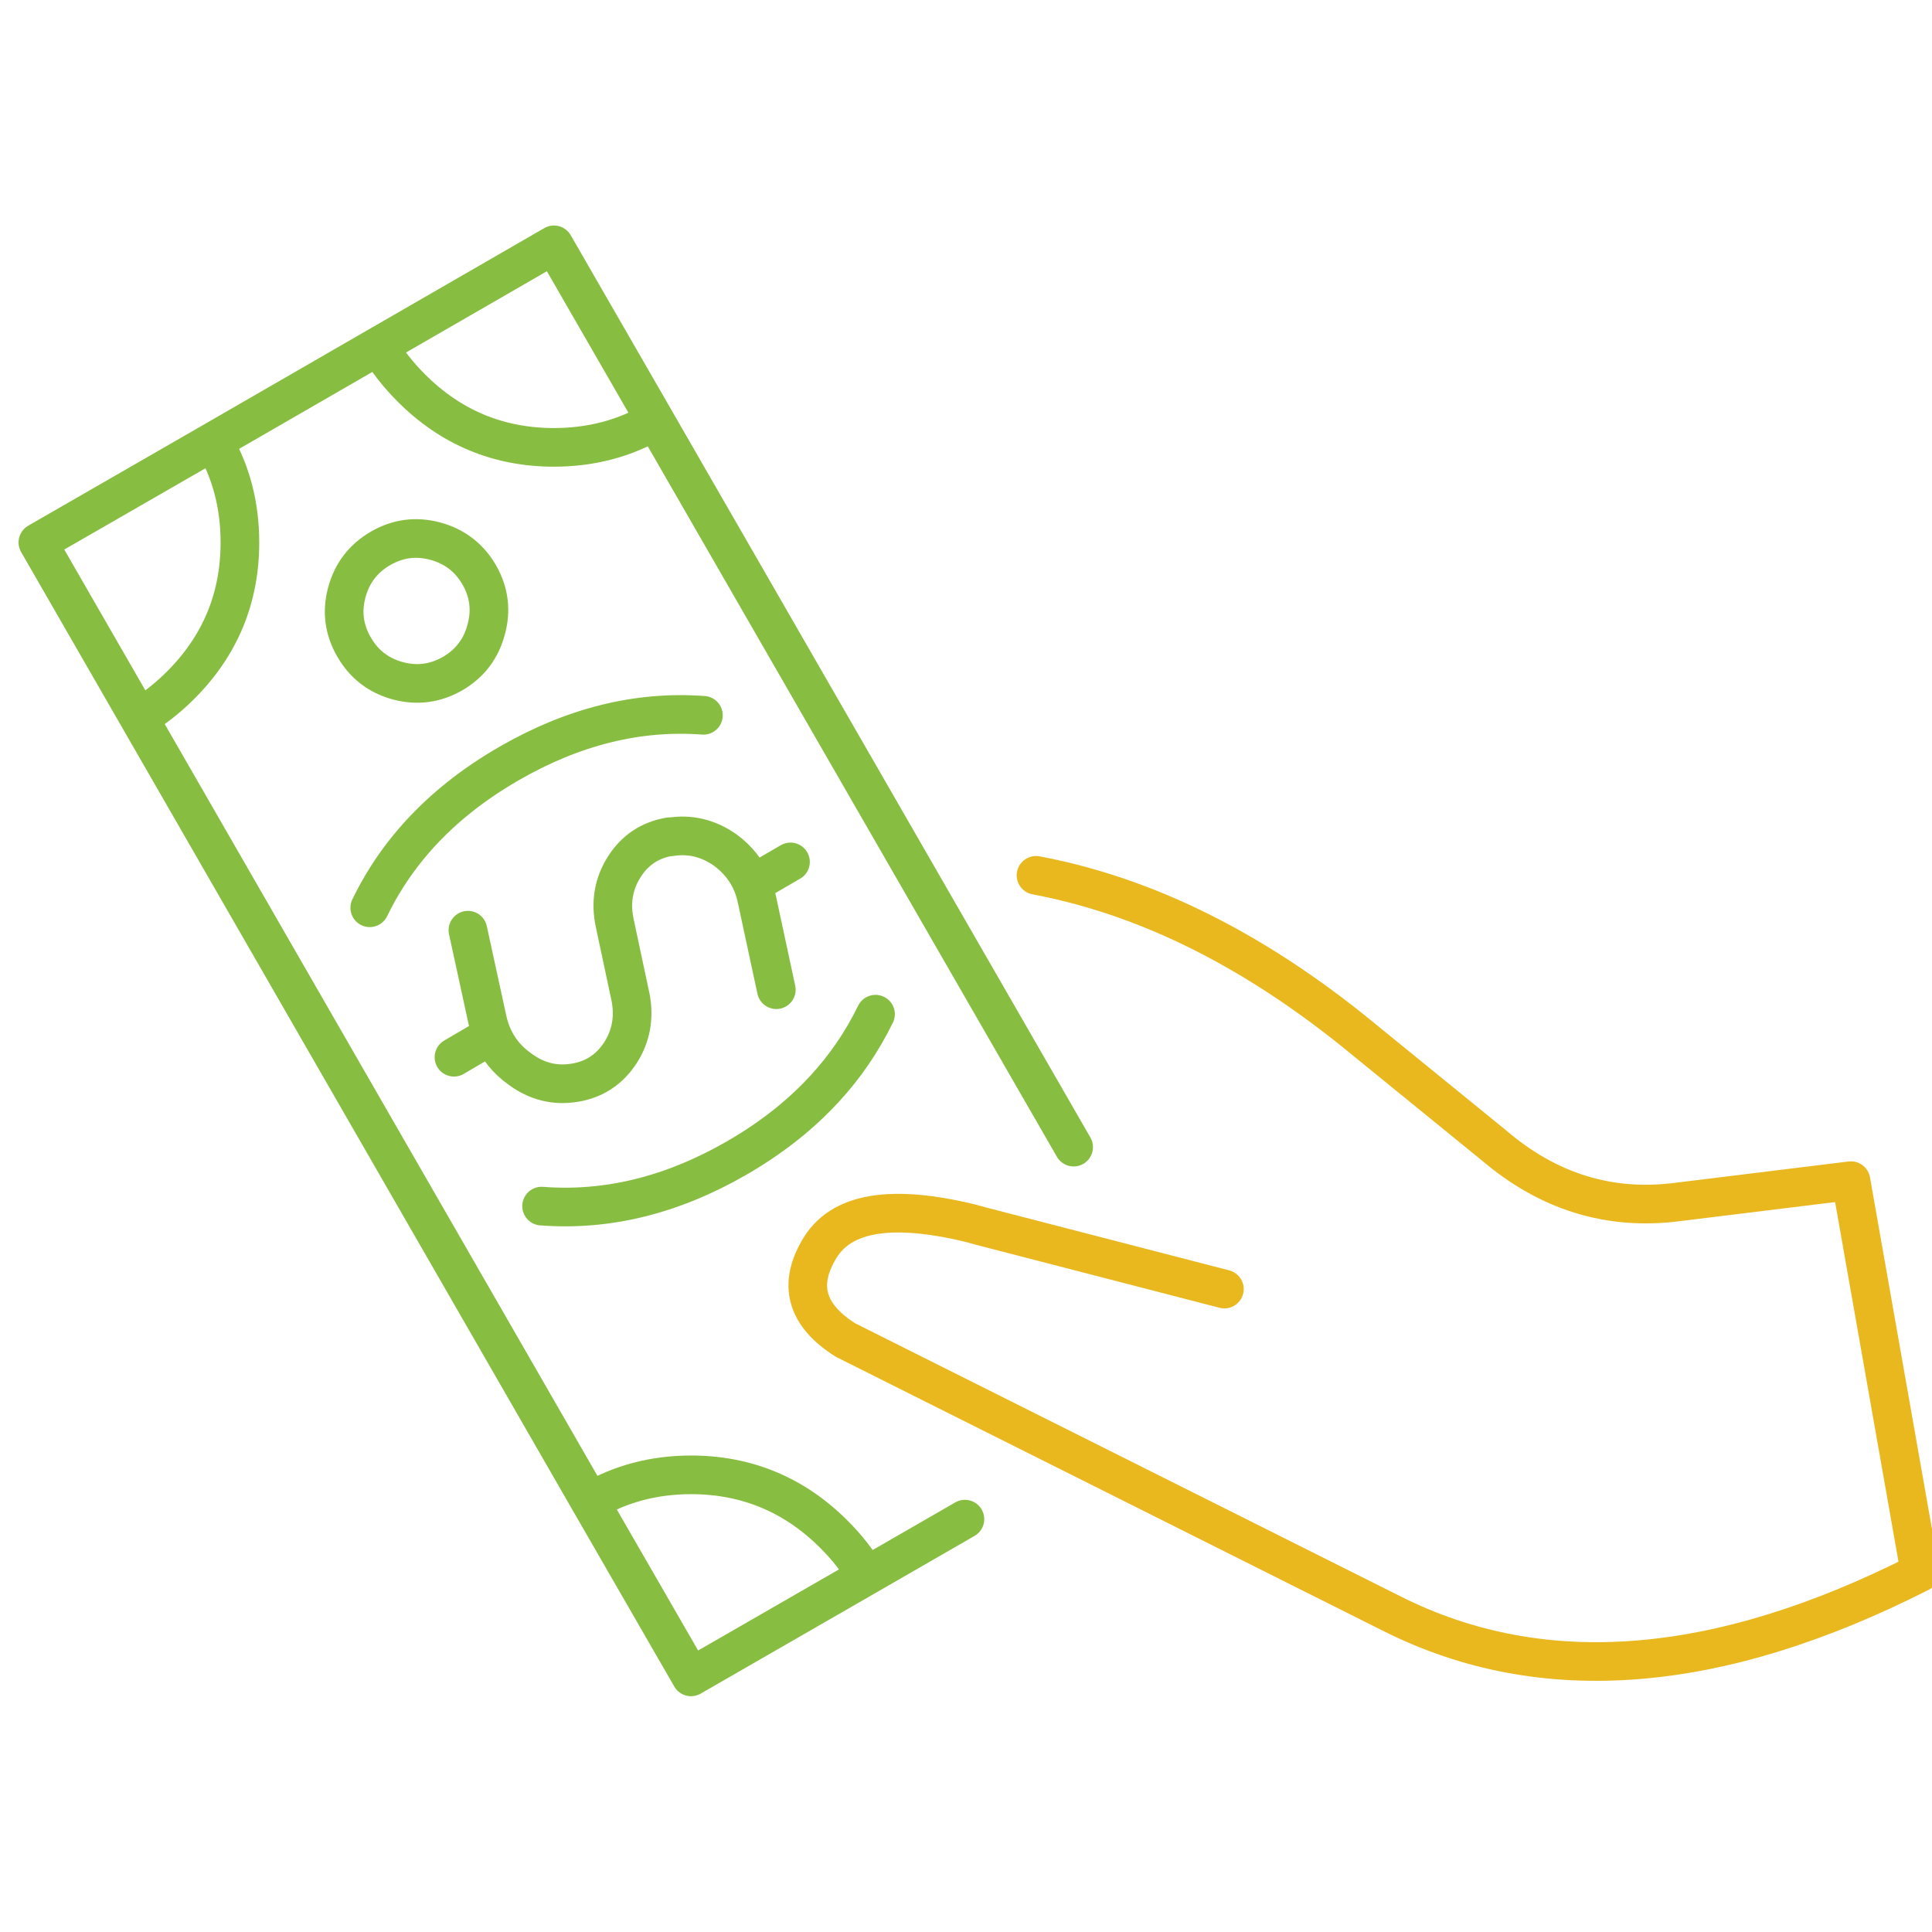 <?xml version="1.0" encoding="utf-8"?>
<!-- Generator: Adobe Illustrator 15.0.0, SVG Export Plug-In . SVG Version: 6.00 Build 0)  -->
<!DOCTYPE svg PUBLIC "-//W3C//DTD SVG 1.1//EN" "http://www.w3.org/Graphics/SVG/1.1/DTD/svg11.dtd">
<svg version="1.1" xmlns="http://www.w3.org/2000/svg" xmlns:xlink="http://www.w3.org/1999/xlink" x="0px" y="0px" width="100px"
	 height="100px" viewBox="0 0 100 100" enable-background="new 0 0 100 100" xml:space="preserve">
<g id="Layer_1" display="none">
	<g display="inline">
		
			<path fill-rule="evenodd" clip-rule="evenodd" fill="none" stroke="#E9B81E" stroke-width="2" stroke-linecap="round" stroke-linejoin="round" stroke-miterlimit="3" d="
			M31.526,23.252c-1.016,1.558-2.081,3.128-3.197,4.711c-0.582,0.825-1.175,1.652-1.781,2.481c-0.3,0.407-0.605,0.813-0.911,1.221
			c-1.446,1.919-2.964,3.855-4.557,5.805c-0.889-1.091-1.752-2.175-2.594-3.253c-0.603-0.773-1.192-1.544-1.766-2.313
			c-0.338-0.444-0.67-0.888-0.998-1.332c-1.817-2.466-3.51-4.906-5.076-7.319c-1.416-2.188-2.121-4.614-2.116-7.278
			c-0.005-3.478,1.219-6.446,3.674-8.903c2.452-2.451,5.41-3.68,8.875-3.688c3.465,0.008,6.424,1.237,8.875,3.688
			c2.465,2.458,3.698,5.426,3.703,8.903C33.657,18.638,32.946,21.064,31.526,23.252z M16.65,11.488
			c1.223-1.219,2.7-1.827,4.43-1.823c1.731-0.003,3.207,0.604,4.431,1.823c1.224,1.223,1.835,2.7,1.837,4.431
			c-0.002,1.725-0.614,3.197-1.837,4.417c-1.224,1.223-2.7,1.836-4.431,1.836c-1.73,0-3.208-0.614-4.43-1.836
			c-1.219-1.219-1.827-2.691-1.822-4.417C14.823,14.188,15.431,12.711,16.65,11.488z"/>
		
			<path fill-rule="evenodd" clip-rule="evenodd" fill="none" stroke="#E9B81E" stroke-width="2" stroke-linecap="round" stroke-linejoin="round" stroke-miterlimit="3" d="
			M74.32,45.07c2.803-0.003,5.196,0.983,7.18,2.958c1.98,1.979,2.971,4.367,2.973,7.164c-0.002,2.799-0.992,5.188-2.973,7.167
			c-1.983,1.975-4.377,2.961-7.18,2.957c-2.799,0.004-5.187-0.982-7.164-2.957c-1.98-1.979-2.972-4.368-2.974-7.167
			c0.002-2.797,0.993-5.186,2.974-7.164C69.134,46.053,71.521,45.067,74.32,45.07z M74.32,34.904
			c5.61,0.019,10.401,2.015,14.372,5.987c3.987,3.974,5.983,8.774,5.987,14.4c0,4.312-1.15,8.238-3.448,11.778
			c-3.441,5.294-7.252,10.66-11.429,16.096c-0.194,0.257-0.392,0.513-0.588,0.771c-1.579,2.046-3.211,4.103-4.895,6.17
			c-1.614-1.985-3.181-3.964-4.697-5.932c-0.274-0.35-0.544-0.7-0.813-1.051c-4.162-5.425-7.956-10.777-11.385-16.055
			c-2.294-3.54-3.44-7.467-3.436-11.778c-0.011-5.626,1.972-10.426,5.944-14.4C63.909,36.918,68.705,34.923,74.32,34.904z"/>
		
			<path fill-rule="evenodd" clip-rule="evenodd" fill="none" stroke="#87BD40" stroke-width="2" stroke-linecap="round" stroke-linejoin="round" stroke-miterlimit="3" d="
			M81.934,89.658c0,2.038-0.719,3.776-2.158,5.216s-3.179,2.159-5.216,2.159c-2.038,0-3.777-0.72-5.217-2.159
			s-2.159-3.178-2.159-5.216H23.268c-4.562,0-8.459-1.618-11.693-4.852C8.358,81.591,6.75,77.703,6.75,73.14
			c0-4.562,1.608-8.459,4.824-11.692c3.139-3.122,6.901-4.734,11.287-4.838h12.62c2.607,0,4.833-0.931,6.674-2.79
			c1.86-1.843,2.79-4.066,2.79-6.674v-0.028c0-2.608-0.93-4.842-2.79-6.702c-1.842-1.842-4.067-2.764-6.674-2.762l-6.771,0.013
			c0,2.038-0.721,3.777-2.161,5.216c-1.439,1.439-3.178,2.16-5.216,2.16c-2.038,0-3.776-0.721-5.215-2.16
			c-1.439-1.439-2.159-3.178-2.159-5.216"/>
	</g>
</g>
<g id="Layer_2">
	<g>
		
			<path fill-rule="evenodd" clip-rule="evenodd" fill="none" stroke="#87BD40" stroke-width="2" stroke-linecap="round" stroke-linejoin="round" stroke-miterlimit="3" d="
			M49.944,78.631l-5.095,2.936l-9.082,5.228l-5.228-9.069L7.189,37.158l-5.228-9.082l9.082-5.228l8.548-4.934l9.082-5.241
			l5.242,9.096l21.656,37.606 M33.915,21.769c-1.562,0.923-3.31,1.384-5.242,1.387c-2.878-0.003-5.342-1.029-7.388-3.081
			c-0.675-0.675-1.24-1.395-1.694-2.16 M11.043,22.849c0.917,1.554,1.375,3.296,1.375,5.228c0,2.878-1.021,5.342-3.068,7.388
			c-0.675,0.675-1.396,1.239-2.161,1.694 M19.698,28.383c0.894-0.517,1.835-0.641,2.828-0.374c1,0.269,1.76,0.851,2.28,1.747
			c0.512,0.893,0.631,1.835,0.359,2.827c-0.264,1-0.842,1.759-1.733,2.28c-0.897,0.516-1.844,0.641-2.84,0.374
			c-0.995-0.269-1.75-0.851-2.267-1.747c-0.517-0.893-0.641-1.836-0.374-2.827C18.219,29.664,18.801,28.904,19.698,28.383z
			 M19.138,46.986c1.072-2.215,2.628-4.131,4.667-5.748c0.778-0.618,1.628-1.19,2.547-1.72c3.319-1.915,6.671-2.746,10.057-2.494
			 M40.182,51.227l-1-4.653c-0.059-0.286-0.14-0.557-0.24-0.813c-0.294-0.703-0.76-1.29-1.4-1.761
			c-0.888-0.624-1.844-0.849-2.867-0.68l-0.015-0.013c-1.017,0.174-1.799,0.694-2.347,1.56c-0.56,0.879-0.723,1.853-0.492,2.921
			l0.826,3.88c0.185,1.032,0.01,1.965-0.52,2.801c-0.563,0.878-1.354,1.403-2.374,1.573H29.74c-1.016,0.169-1.959-0.066-2.828-0.707
			c-0.66-0.468-1.141-1.059-1.439-1.772l-1.975,1.159 M25.473,53.562c-0.102-0.239-0.181-0.494-0.241-0.761l-1.013-4.654
			 M40.916,44.613l-1.974,1.147 M45.317,52.494c-0.355,0.725-0.759,1.419-1.214,2.08c-0.847,1.231-1.874,2.352-3.08,3.359
			c-0.875,0.731-1.844,1.402-2.907,2.015c-3.328,1.915-6.689,2.741-10.083,2.48 M30.54,77.725c1.557-0.922,3.3-1.385,5.228-1.388
			c2.883,0.003,5.35,1.03,7.401,3.082c0.67,0.669,1.23,1.385,1.68,2.147"/>
		
			<path fill-rule="evenodd" clip-rule="evenodd" fill="none" stroke="#E9B81E" stroke-width="2" stroke-linecap="round" stroke-linejoin="round" stroke-miterlimit="3" d="
			M53.624,45.307c2.542,0.479,5.063,1.297,7.562,2.454c2.974,1.38,5.916,3.238,8.829,5.573l7.308,5.948
			c2.814,2.403,5.975,3.382,9.481,2.935l9.001-1.106l3.575,20.283c-10.444,5.308-19.535,6.027-27.272,2.16L43.77,69.364
			c-2.052-1.288-2.491-2.884-1.32-4.788c0.309-0.5,0.728-0.895,1.253-1.187c1.394-0.768,3.564-0.794,6.509-0.08
			c0.191,0.049,0.388,0.104,0.585,0.16l12.577,3.253"/>
	</g>
</g>
<g id="Layer_3" display="none">
	<g display="inline">
		
			<path fill-rule="evenodd" clip-rule="evenodd" fill="none" stroke="#E9B81E" stroke-width="2" stroke-linecap="round" stroke-linejoin="round" stroke-miterlimit="3" d="
			M32.773,25.12c-0.073-0.427-0.222-0.923-0.449-1.488L32.151,23.2v-0.018L25.44,7.391c-1.333-2.782-3.282-4.068-5.846-3.856
			c-4.011,0.416-7.304,1.909-9.876,4.479c-5.447,5.444-6.07,14.115-1.868,26.012c4.202,11.91,11.996,23.562,23.384,34.955
			c0.018,0.012,0.035,0.023,0.052,0.034c0.011,0.018,0.023,0.034,0.035,0.053C42.714,80.455,54.365,88.25,66.276,92.452
			c11.897,4.201,20.568,3.578,26.013-1.869c2.563-2.571,4.052-5.863,4.463-9.875c0.215-2.559-1.063-4.501-3.841-5.829L76.67,67.978
			c-0.547-0.221-1.031-0.37-1.453-0.448c-1.761-0.259-3.562,0.249-5.396,1.521l-5.639,4.29c-2.239,1.396-4.58,1.367-7.021-0.086
			c-0.278-0.177-0.556-0.354-0.831-0.536c-5.276-3.522-10.495-7.863-15.653-13.024c-0.012-0.011-0.023-0.023-0.035-0.033
			c-0.012-0.013-0.023-0.023-0.035-0.036c-5.16-5.159-9.501-10.376-13.024-15.652c-0.181-0.283-0.359-0.565-0.536-0.847
			c-1.454-2.437-1.483-4.772-0.086-7.005l4.29-5.639c1.15-1.666,1.674-3.304,1.573-4.912C32.815,25.419,32.797,25.27,32.773,25.12z"
			/>
		
			<path fill-rule="evenodd" clip-rule="evenodd" fill="none" stroke="#87BD40" stroke-width="2" stroke-linecap="round" stroke-linejoin="round" stroke-miterlimit="3" d="
			M40.955,3.465c0.185,0,0.369,0,0.553,0c15.221,0.001,28.204,5.374,38.95,16.119c10.747,10.747,16.12,23.729,16.12,38.951
			 M40.955,15.227c0.173,0,0.346,0,0.519,0c11.977,0.002,22.192,4.234,30.648,12.695c8.46,8.455,12.692,18.671,12.696,30.647"/>
	</g>
</g>
<g id="Layer_4" display="none">
	
		<polygon display="inline" fill-rule="evenodd" clip-rule="evenodd" fill="none" stroke="#87BD40" stroke-width="2" stroke-linecap="round" stroke-linejoin="round" stroke-miterlimit="3" points="
		51.059,2.384 44.745,8.07 36.735,5.214 33.08,12.91 24.612,13.346 24.176,21.839 16.483,25.492 19.313,33.5 13.603,39.841 
		19.313,46.157 16.483,54.189 24.176,57.844 24.612,66.313 33.08,66.772 36.735,74.468 44.745,71.61 51.059,77.298 57.375,71.61 
		65.41,74.468 69.063,66.796 77.558,66.313 77.994,57.818 85.687,54.143 82.855,46.133 88.542,39.817 82.855,33.478 85.687,25.492 
		77.968,21.839 77.558,13.321 69.063,12.886 65.41,5.214 57.375,8.07 	"/>
	
		<path display="inline" fill-rule="evenodd" clip-rule="evenodd" fill="none" stroke="#E9B81E" stroke-width="2" stroke-linecap="round" stroke-linejoin="round" stroke-miterlimit="3" d="
		M56.576,32.848l12.632,1.767l-9.146,8.759l2.325,12.583l-11.279-6.074l-11.274,6.074l2.346-12.583l-9.196-8.759l12.629-1.767
		l5.494-11.446L56.576,32.848z M24.854,77.08l-4.937,11.857l13.455-3.823l6.797,12.244l4.988-12.026 M57.013,85.307l5.011,12.052
		l6.774-12.244l13.478,3.823l-4.937-11.882"/>
</g>
<g id="Layer_5" display="none">
	<g display="inline">
		<g>
			<path fill="none" stroke="#E9B81E" stroke-width="2" stroke-miterlimit="10" d="M99.886,42.064l-0.12-2.684
				c-0.041-1.932-9.648-1.329-9.648-1.329c-1.328,0.081-1.664,1.382-1.704,1.53c-0.201-0.443-0.402-0.873-0.604-1.302
				c-0.107-0.255-0.228-0.51-0.335-0.765c-3.69-8.118-7.246-14.652-10.037-16.611c-0.671-0.47-2.281-0.845-4.12-1.087
				c-0.938-0.134-1.959-0.241-2.857-0.295c-2.495-0.188-4.75-0.349-6.937-0.47c-4.08-0.228-7.943-0.335-12.761-0.335
				c-4.804,0-8.668,0.107-12.748,0.335c-2.187,0.121-4.441,0.282-6.95,0.47c-0.899,0.054-1.919,0.161-2.858,0.295
				c-1.838,0.242-3.448,0.617-4.12,1.087c-2.791,1.959-6.347,8.494-10.037,16.611c-0.108,0.255-0.228,0.51-0.335,0.765
				c-0.201,0.429-0.402,0.859-0.604,1.302c-0.041-0.148-0.376-1.449-1.705-1.53c0,0-9.607-0.604-9.647,1.329l-0.121,2.684
				c-0.094,0.993,0.456,2.067,1.502,2.308c0,0,5.555,1.153,6.535,1.61c-0.47,0.738-0.858,1.422-1.194,2.134
				c0,0-2.268,4.361-2.777,5.461c-0.336,0.631-0.631,1.314-0.872,1.985c-0.47,1.234-0.631,2.671-0.645,4.308
				c0.121,3.139,0.47,6.909,0.979,10.291v15.82c0,1.368,1.114,2.469,2.482,2.469h8.467c1.368,0,2.469-1.101,2.469-2.469v-8.359
				h3.341c0.725,0,1.422-0.201,2.04-0.591l1.221-0.778c0.604-0.39,1.315-0.59,2.026-0.59h47.098c0.711,0,1.422,0.2,2.026,0.59
				l1.22,0.778c0.618,0.39,1.314,0.591,2.04,0.591h3.341v8.359c0,1.368,1.102,2.469,2.469,2.469h8.468
				c1.368,0,2.481-1.101,2.481-2.469v-15.82c0.51-3.382,0.859-7.152,0.979-10.278c-0.014-1.649-0.174-3.086-0.644-4.32
				c-0.241-0.671-0.537-1.354-0.873-1.985c-0.51-1.101-2.777-5.461-2.777-5.461c-0.334-0.711-0.724-1.396-1.194-2.12
				c0.98-0.47,6.535-1.624,6.535-1.624C99.43,44.131,99.979,43.057,99.886,42.064z M12.91,63.157
				c-1.852-0.135-3.341-1.65-3.556-3.596l-0.443-4.079c-0.067-0.672,0.161-1.342,0.645-1.785l0.241-0.215
				c0.537-0.51,1.288-0.685,1.959-0.429l5.246,1.892c0.846,0.309,1.717,0.577,2.604,0.792c1.865,0.456,3.233,2.053,3.488,3.958
				l0.564,4.187C19.069,63.613,15.446,63.345,12.91,63.157z M70.071,63.17c-0.349,0.363-1.007,0.766-2.16,0.899
				c-4.657,0.523-12.868,0.47-17.148,0.47c-4.281,0-12.493,0.054-17.149-0.47c-1.153-0.134-1.811-0.536-2.16-0.899
				c-1.436-1.341-2.053-6.521-2.053-6.521c0.886,0.617,11.11,0.926,21.362,0.926c10.251,0,20.476-0.309,21.361-0.926
				C72.124,56.649,71.507,61.829,70.071,63.17z M18.452,41.339c0.04-0.162,0.08-0.322,0.134-0.497
				c0.081-0.322,0.188-0.671,0.295-1.02c0.295-0.952,0.657-1.986,1.087-3.032c1.798-4.589,4.482-9.635,6.226-11.446
				c0.738-0.806,1.757-1.382,3.689-1.637c7.058-0.912,13.271-1.114,20.879-1.114c7.607,0,13.819,0.202,20.878,1.114
				c1.932,0.255,2.951,0.832,3.677,1.637c1.758,1.811,4.441,6.856,6.239,11.446c0.429,1.046,0.792,2.08,1.087,3.032
				c0.107,0.349,0.215,0.698,0.295,1.02c0.054,0.175,0.094,0.335,0.135,0.497C75.841,40.292,25.684,40.292,18.452,41.339z
				 M91.969,53.697c0.483,0.443,0.712,1.113,0.644,1.785l-0.441,4.079c-0.216,1.945-1.705,3.461-3.557,3.596
				c-2.535,0.188-6.159,0.456-10.748,0.725l0.564-4.187c0.255-1.905,1.623-3.502,3.488-3.958c0.886-0.215,1.758-0.483,2.604-0.792
				l5.246-1.892c0.672-0.256,1.422-0.081,1.959,0.429L91.969,53.697z"/>
		</g>
		<g>
			<path fill="none" stroke="#E9B81E" stroke-miterlimit="10" d="M64.633,19.394H36.891l1.831-7.415
				c0.477-1.928,2.207-3.282,4.192-3.282H58.61c1.986,0,3.716,1.354,4.192,3.282L64.633,19.394z"/>
		</g>
		<g>
			<polygon fill="#FFFFFF" points="89.956,77.622 89.956,78.909 82.938,79.661 82.938,77.622 			"/>
		</g>
		<g>
			<polygon fill="#FFFFFF" points="18.586,77.622 18.586,79.661 11.569,78.909 11.569,77.622 			"/>
		</g>
		<g>
			<path fill="#0C0101" d="M44.273,13.284v3.586h-1.548v-3.586h-1.583v-1.232h4.707v1.232H44.273z"/>
			<path fill="#0C0101" d="M49.774,16.87l-0.202-0.679h-1.689L47.68,16.87h-1.583l1.758-4.819h1.8l1.758,4.819H49.774z
				 M48.205,15.112h1.044l-0.504-1.716C48.717,13.396,48.205,15.112,48.205,15.112z"/>
			<path fill="#0C0101" d="M57.392,16.87h-1.879l-0.89-1.499c-0.027,0-0.917,1.499-0.917,1.499h-1.737l1.724-2.549l-1.556-2.27h1.87
				l0.729,1.232c0.028,0,0.764-1.232,0.764-1.232h1.73l-1.563,2.276L57.392,16.87z"/>
			<path fill="#0C0101" d="M58.442,16.87v-4.819h1.549v4.819H58.442z"/>
		</g>
	</g>
</g>
</svg>
